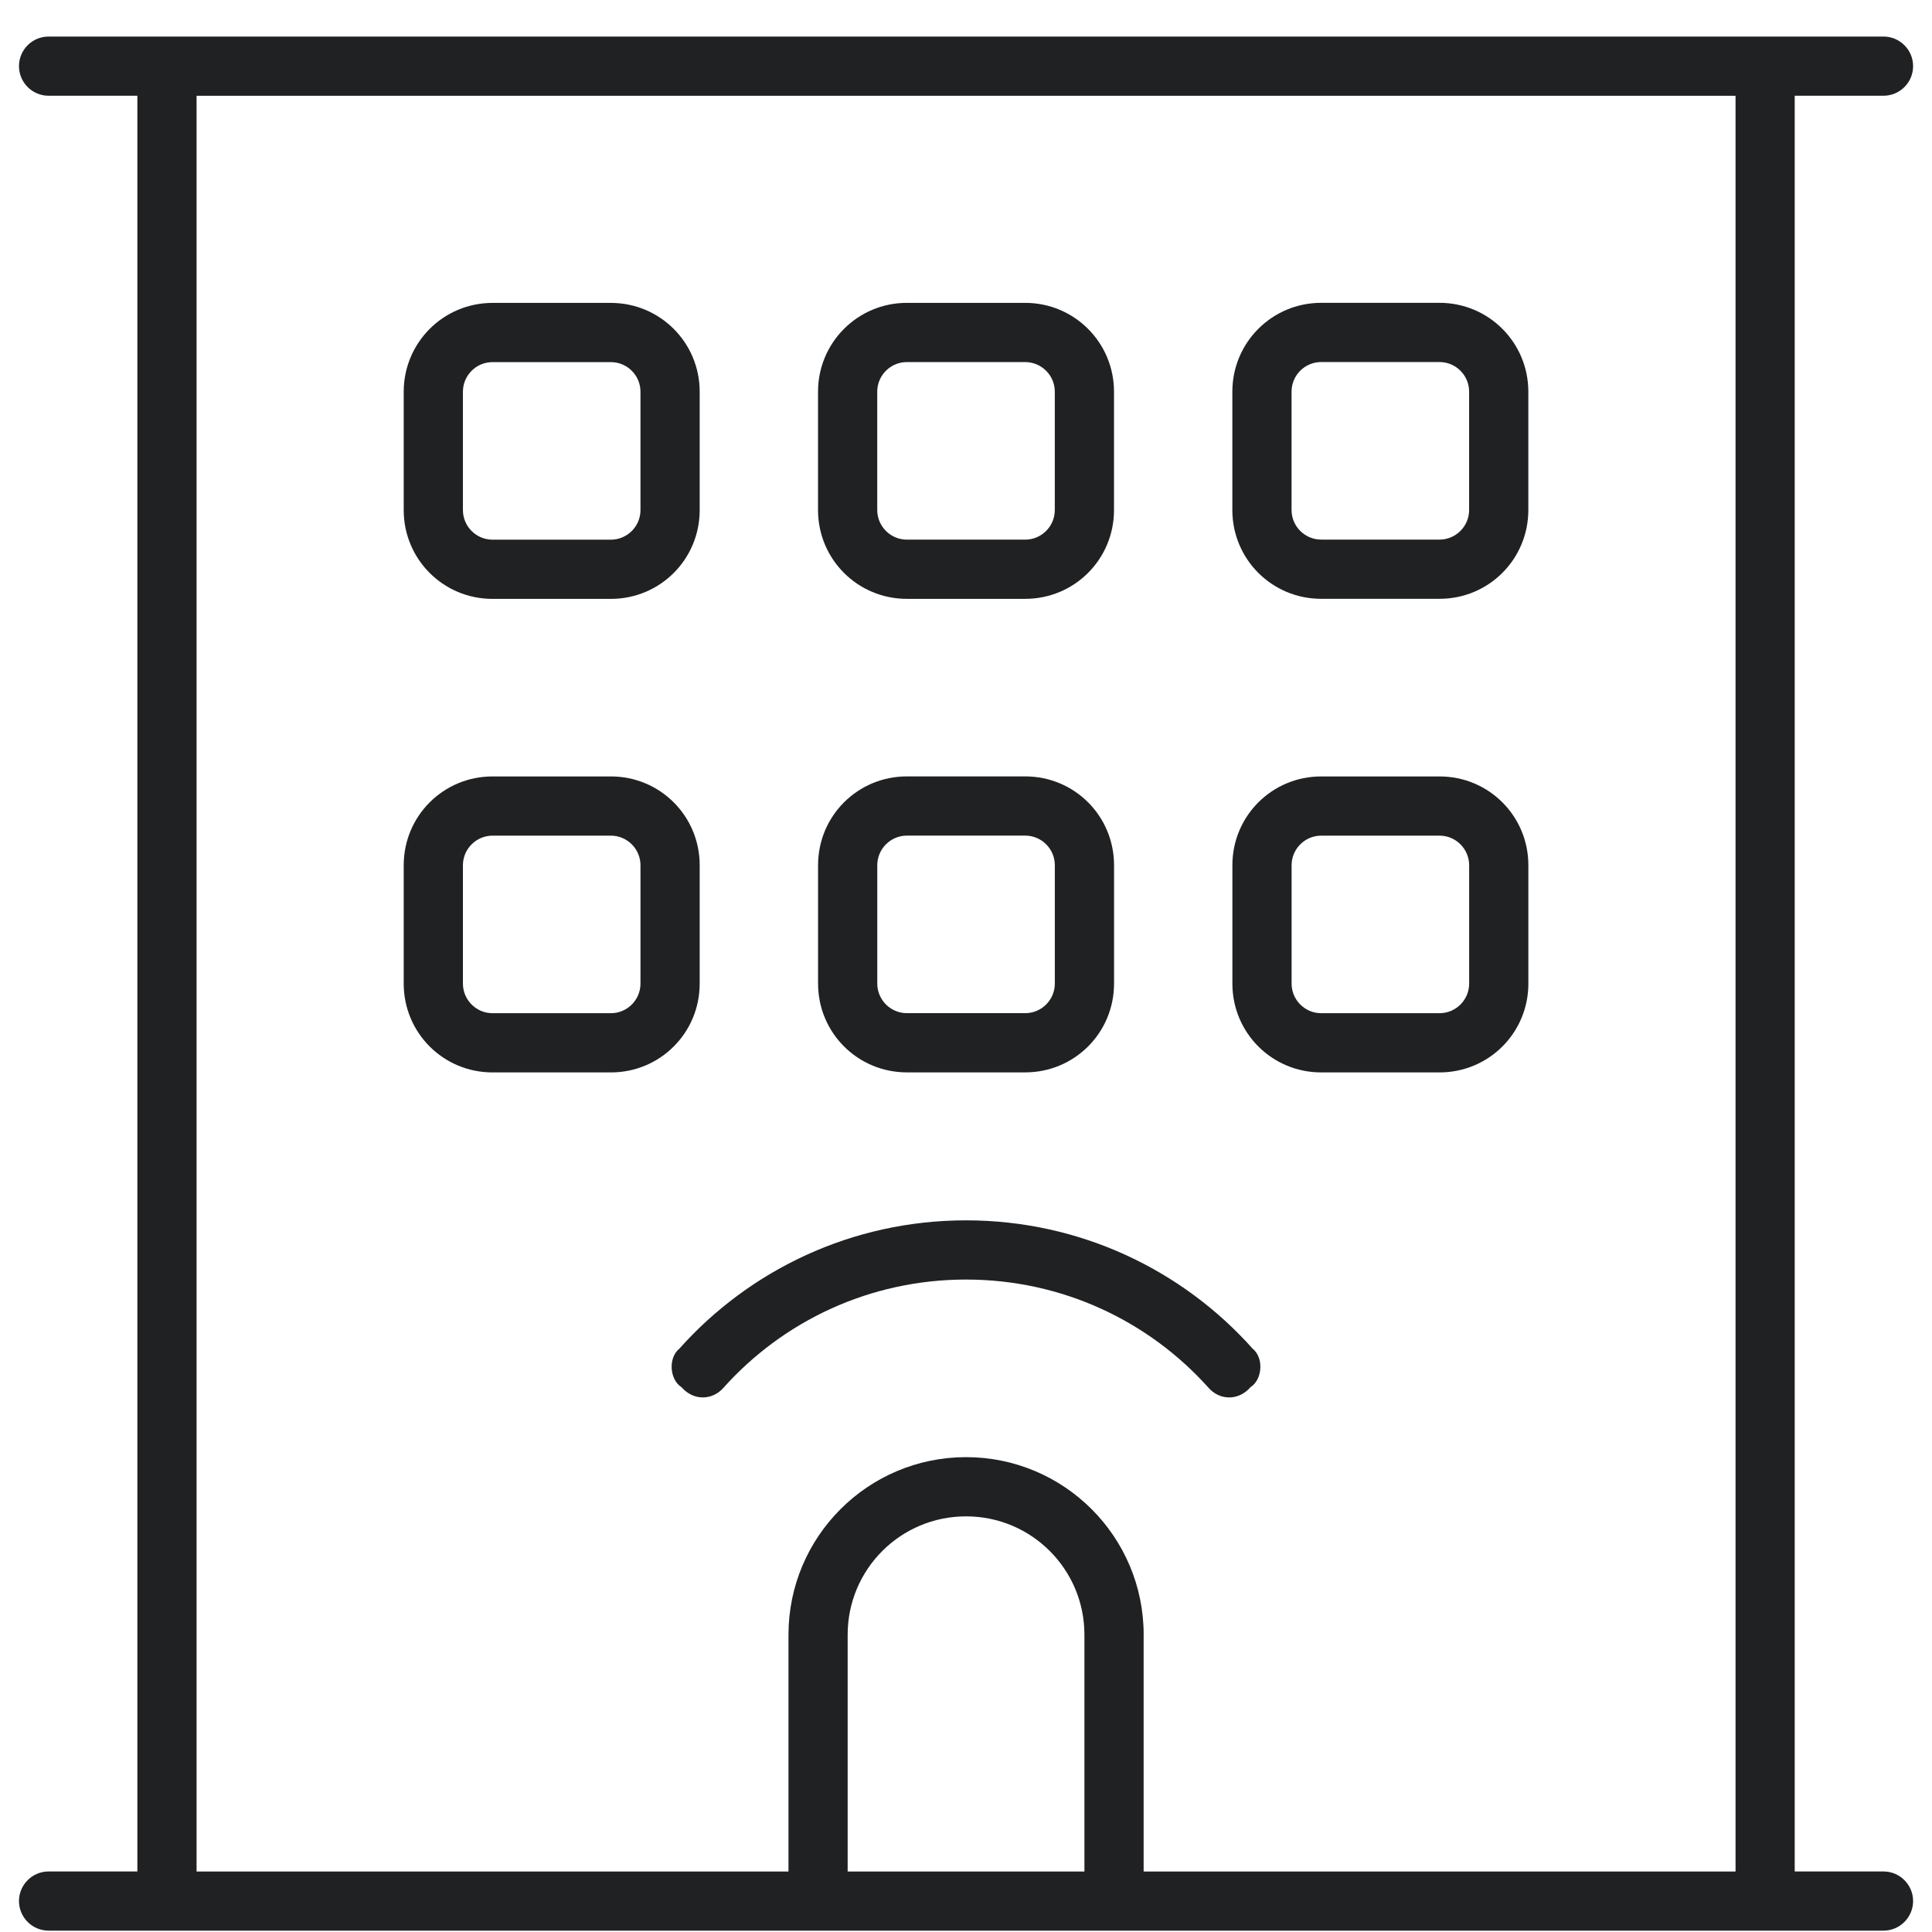 <svg fill="none" height="51" viewBox="0 0 51 51" width="51" xmlns="http://www.w3.org/2000/svg" xmlns:xlink="http://www.w3.org/1999/xlink"><clipPath id="a"><path d="m.5.963h50v50h-50z"/></clipPath><g clip-path="url(#a)"><path d="m32.531 10.338c0-1.294 1.045-2.344 2.344-2.344h3.125c1.299 0 2.344 1.05 2.344 2.344v3.125c0 1.299-1.045 2.344-2.344 2.344h-3.125c-1.299 0-2.344-1.045-2.344-2.344zm2.344-.781c-.43 0-.781.35-.781.781v3.125c0 .43.351.781.781.781h3.125c.43 0 .781-.351.781-.781v-3.125c0-.432-.352-.781-.781-.781zm-7.812-1.562c1.299 0 2.344 1.05 2.344 2.344v3.125c0 1.299-1.045 2.344-2.344 2.344h-3.125c-1.299 0-2.344-1.045-2.344-2.344v-3.125c0-1.294 1.045-2.344 2.344-2.344zm-3.906 5.469c0 .43.351.781.781.781h3.125c.43 0 .781-.351.781-.781v-3.125c0-.432-.352-.781-.781-.781h-3.125c-.43 0-.781.35-.781.781zm-1.562 9.375c0-1.299 1.045-2.344 2.344-2.344h3.125c1.299 0 2.344 1.045 2.344 2.344v3.125c0 1.299-1.045 2.344-2.344 2.344h-3.125c-1.299 0-2.344-1.045-2.344-2.344zm2.344-.781c-.43 0-.781.352-.781.781v3.125c0 .43.351.781.781.781h3.125c.43 0 .781-.351.781-.781v-3.125c0-.43-.352-.781-.781-.781zm14.062-1.562c1.299 0 2.344 1.045 2.344 2.344v3.125c0 1.299-1.045 2.344-2.344 2.344h-3.125c-1.299 0-2.344-1.045-2.344-2.344v-3.125c0-1.299 1.045-2.344 2.344-2.344zm-3.906 5.469c0 .43.351.781.781.781h3.125c.43 0 .781-.351.781-.781v-3.125c0-.43-.352-.781-.781-.781h-3.125c-.43 0-.781.352-.781.781zm-23.438-15.625c0-1.294 1.045-2.344 2.344-2.344h3.125c1.299 0 2.344 1.05 2.344 2.344v3.125c0 1.299-1.045 2.344-2.344 2.344h-3.125c-1.299 0-2.344-1.045-2.344-2.344zm2.344-.781c-.43 0-.781.35-.781.781v3.125c0 .43.351.781.781.781h3.125c.43 0 .781-.351.781-.781v-3.125c0-.432-.352-.781-.781-.781zm3.125 10.937c1.299 0 2.344 1.045 2.344 2.344v3.125c0 1.299-1.045 2.344-2.344 2.344h-3.125c-1.299 0-2.344-1.045-2.344-2.344v-3.125c0-1.299 1.045-2.344 2.344-2.344zm-3.906 5.469c0 .43.351.781.781.781h3.125c.43 0 .781-.351.781-.781v-3.125c0-.43-.352-.781-.781-.781h-3.125c-.43 0-.781.352-.781.781zm5.771 10.654c-.322-.205-.352-.781-.059-1.016 1.855-2.08 4.561-3.389 7.568-3.389s5.713 1.309 7.568 3.389c.293.234.264.81-.059 1.016-.322.371-.82.342-1.103.019-1.572-1.758-3.857-2.861-6.406-2.861-2.549 0-4.834 1.103-6.406 2.861-.283.322-.781.352-1.103-.019zm31.729-35.654c.43 0 .781.35.781.781 0 .432-.351.781-.781.781h-2.344v46.875h2.344c.43 0 .781.351.781.781s-.351.781-.781.781h-48.438c-.431 0-.781-.352-.781-.781s.35-.781.781-.781h2.344v-46.875h-2.344c-.431 0-.781-.35-.781-.781 0-.431.35-.781.781-.781zm-24.219 39.063c-1.728 0-3.125 1.397-3.125 3.125v6.25h6.25v-6.25c0-1.728-1.397-3.125-3.125-3.125zm4.688 3.125v6.25h15.625v-46.875h-40.625v46.875h15.625v-6.25c0-2.588 2.1-4.688 4.688-4.688s4.688 2.1 4.688 4.688z" fill="#202122"/></g></svg>